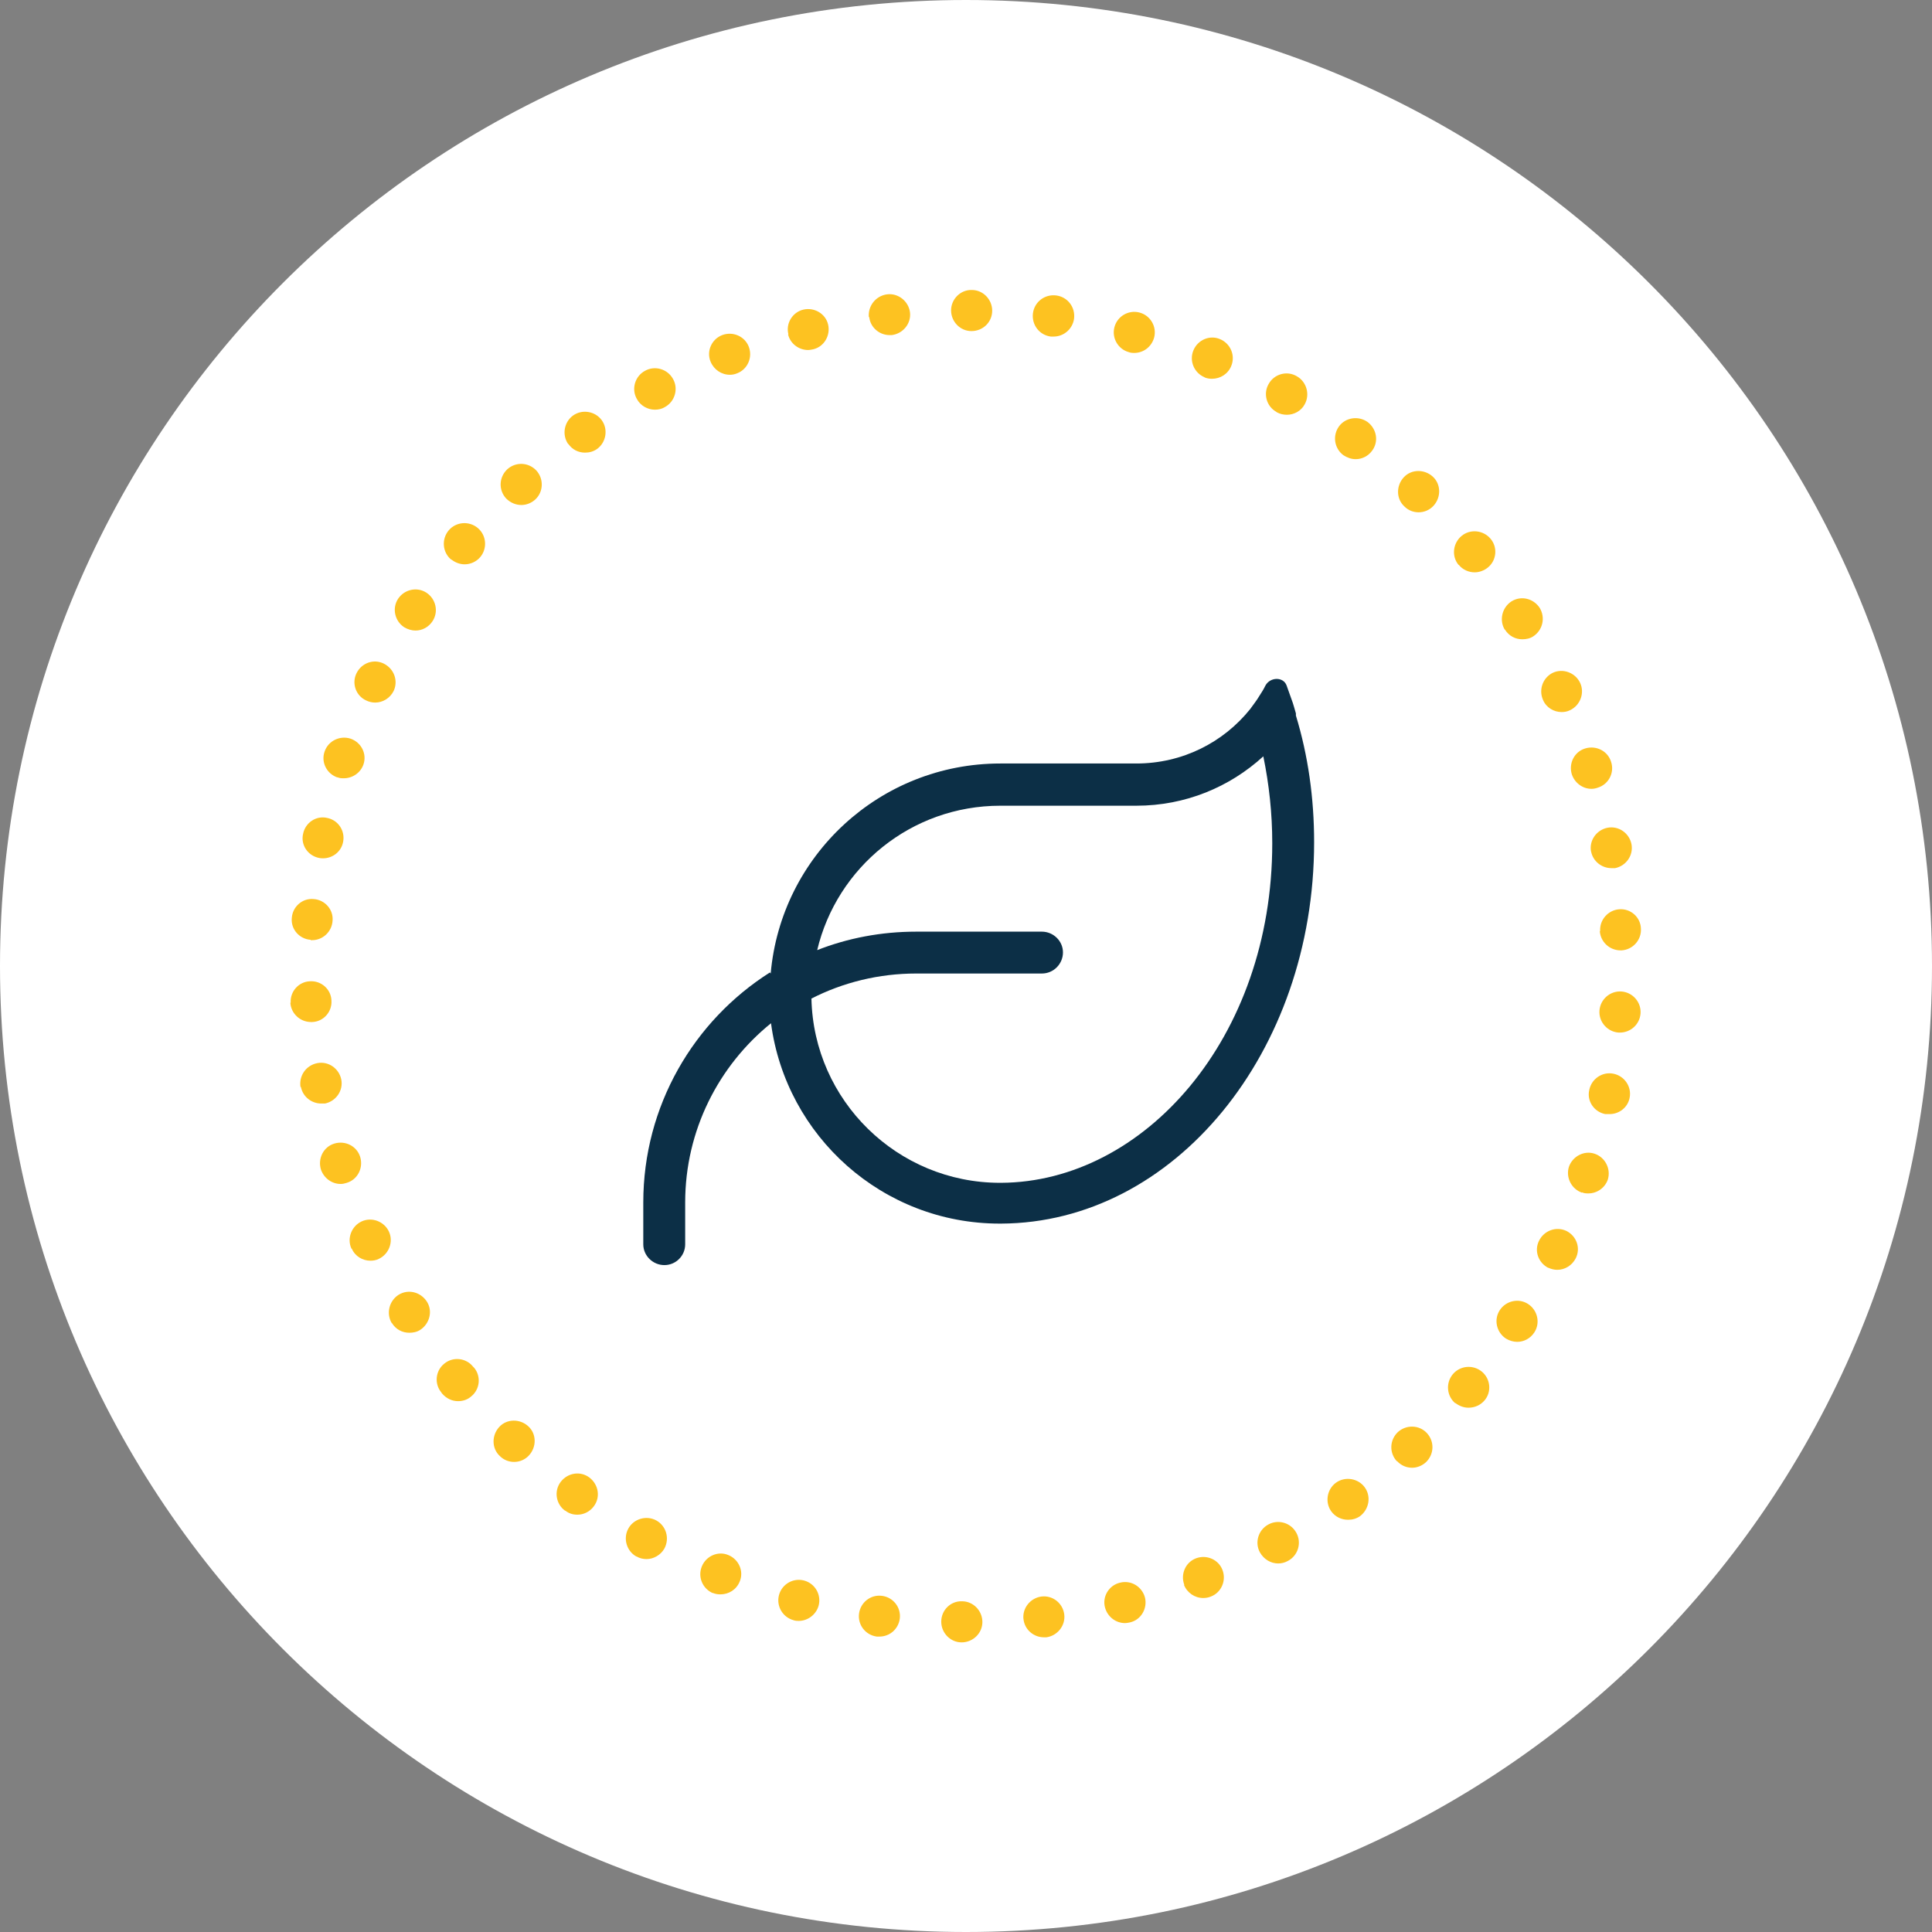 <svg width="54" height="54" viewBox="0 0 54 54" fill="none" xmlns="http://www.w3.org/2000/svg">
<rect x="0" y="0" width="54" height="54" fill="#808080" stroke="none"/>
<path d="M54 27C54 12.088 41.912 0 27 0C12.088 0 0 12.088 0 27C0 41.912 12.088 54 27 54C41.912 54 54 41.912 54 27Z" fill="white"/>
<path d="M26.878 45.905C26.563 45.905 26.308 45.641 26.308 45.326C26.308 45.01 26.563 44.746 26.888 44.756C27.203 44.756 27.458 45.02 27.458 45.336C27.458 45.651 27.193 45.905 26.878 45.905ZM28.607 45.265C28.566 44.949 28.8 44.665 29.105 44.624C29.42 44.583 29.705 44.807 29.746 45.122C29.786 45.438 29.552 45.722 29.247 45.763C29.247 45.763 29.197 45.763 29.176 45.763C28.892 45.763 28.637 45.549 28.607 45.254V45.265ZM24.508 45.743C24.193 45.702 23.97 45.417 24.01 45.102C24.051 44.787 24.336 44.563 24.651 44.604C24.966 44.644 25.19 44.929 25.149 45.244C25.108 45.539 24.864 45.743 24.58 45.743C24.58 45.743 24.529 45.743 24.508 45.743ZM30.885 44.929C30.803 44.624 30.997 44.309 31.302 44.237C31.617 44.156 31.922 44.349 32.003 44.654C32.075 44.959 31.892 45.275 31.586 45.346C31.586 45.346 31.495 45.366 31.444 45.366C31.19 45.366 30.956 45.193 30.885 44.929ZM22.18 45.285C21.875 45.204 21.692 44.888 21.773 44.583C21.854 44.278 22.169 44.095 22.474 44.176C22.78 44.258 22.963 44.573 22.881 44.878C22.81 45.132 22.576 45.305 22.322 45.305C22.322 45.305 22.22 45.305 22.18 45.285ZM33.102 44.298C32.99 44.004 33.132 43.668 33.427 43.556C33.722 43.444 34.058 43.587 34.169 43.882C34.281 44.176 34.139 44.512 33.844 44.624C33.773 44.654 33.702 44.665 33.63 44.665C33.397 44.665 33.183 44.522 33.092 44.298H33.102ZM19.932 44.532C19.637 44.41 19.495 44.075 19.617 43.78C19.739 43.485 20.075 43.343 20.359 43.465C20.654 43.587 20.797 43.922 20.674 44.207C20.583 44.431 20.369 44.563 20.136 44.563C20.064 44.563 19.993 44.553 19.922 44.522L19.932 44.532ZM35.217 43.393C35.064 43.119 35.166 42.763 35.451 42.61C35.725 42.458 36.081 42.559 36.234 42.844C36.386 43.119 36.285 43.475 36 43.627C35.908 43.678 35.817 43.699 35.725 43.699C35.522 43.699 35.329 43.587 35.217 43.393ZM17.786 43.505C17.512 43.353 17.41 42.997 17.563 42.722C17.715 42.448 18.071 42.346 18.346 42.498C18.62 42.651 18.722 42.997 18.57 43.282C18.468 43.465 18.264 43.577 18.071 43.577C17.98 43.577 17.878 43.556 17.797 43.505H17.786ZM37.21 42.244C37.027 41.99 37.088 41.624 37.342 41.441C37.597 41.258 37.963 41.319 38.146 41.573C38.329 41.827 38.268 42.183 38.014 42.377C37.912 42.448 37.8 42.478 37.678 42.478C37.495 42.478 37.322 42.397 37.21 42.244ZM15.793 42.224C15.539 42.041 15.478 41.675 15.671 41.42C15.864 41.166 16.22 41.105 16.475 41.298C16.729 41.492 16.79 41.848 16.597 42.102C16.485 42.254 16.312 42.336 16.139 42.336C16.017 42.336 15.905 42.305 15.803 42.224H15.793ZM39.041 40.841C38.827 40.607 38.837 40.251 39.071 40.027C39.305 39.814 39.671 39.824 39.885 40.058C40.098 40.292 40.088 40.648 39.854 40.871C39.742 40.973 39.6 41.024 39.468 41.024C39.315 41.024 39.163 40.963 39.051 40.841H39.041ZM13.973 40.699C13.739 40.485 13.739 40.119 13.953 39.885C14.166 39.651 14.532 39.651 14.766 39.865C15 40.078 15 40.444 14.786 40.678C14.675 40.8 14.522 40.861 14.37 40.861C14.227 40.861 14.085 40.81 13.973 40.699ZM40.678 39.224C40.434 39.02 40.403 38.654 40.607 38.41C40.81 38.166 41.176 38.136 41.42 38.339C41.664 38.543 41.695 38.909 41.492 39.143C41.38 39.275 41.217 39.346 41.044 39.346C40.912 39.346 40.78 39.295 40.678 39.214V39.224ZM12.366 38.959C12.366 38.959 12.356 38.949 12.346 38.939C12.346 38.939 12.346 38.929 12.336 38.919C12.132 38.675 12.173 38.309 12.417 38.115C12.661 37.912 13.027 37.953 13.22 38.197C13.22 38.197 13.23 38.207 13.241 38.217C13.241 38.217 13.241 38.217 13.251 38.227C13.454 38.471 13.414 38.837 13.169 39.031C13.068 39.122 12.936 39.163 12.803 39.163C12.641 39.163 12.478 39.092 12.356 38.949L12.366 38.959ZM42.092 37.414C41.827 37.241 41.746 36.885 41.919 36.62C42.092 36.356 42.447 36.275 42.712 36.448C42.976 36.62 43.058 36.977 42.885 37.241C42.773 37.414 42.59 37.505 42.407 37.505C42.305 37.505 42.193 37.475 42.092 37.414ZM10.953 36.987C10.79 36.722 10.871 36.366 11.136 36.193C11.41 36.02 11.756 36.112 11.929 36.377C12.102 36.641 12.01 36.997 11.746 37.17C11.654 37.231 11.542 37.251 11.441 37.251C11.247 37.251 11.064 37.16 10.953 36.977V36.987ZM43.281 35.441C42.997 35.298 42.874 34.963 43.017 34.678C43.159 34.393 43.495 34.271 43.78 34.404C44.064 34.546 44.186 34.882 44.044 35.166C43.942 35.37 43.739 35.492 43.525 35.492C43.444 35.492 43.352 35.471 43.271 35.431L43.281 35.441ZM9.824 34.902C9.691 34.617 9.824 34.271 10.108 34.139C10.393 34.007 10.739 34.139 10.871 34.424C11.003 34.709 10.871 35.054 10.586 35.187C10.505 35.227 10.424 35.237 10.352 35.237C10.139 35.237 9.925 35.115 9.834 34.902H9.824ZM44.217 33.336C43.922 33.234 43.759 32.909 43.851 32.614C43.953 32.319 44.278 32.146 44.573 32.248C44.868 32.349 45.031 32.675 44.939 32.97C44.858 33.204 44.634 33.356 44.4 33.356C44.339 33.356 44.278 33.356 44.217 33.326V33.336ZM8.969 32.685C8.878 32.38 9.041 32.054 9.346 31.963C9.651 31.871 9.976 32.034 10.068 32.339C10.159 32.644 9.997 32.97 9.691 33.061C9.63 33.081 9.58 33.092 9.519 33.092C9.275 33.092 9.051 32.929 8.969 32.685ZM44.868 31.139C44.553 31.078 44.349 30.773 44.42 30.468C44.481 30.153 44.786 29.949 45.092 30.01C45.407 30.071 45.61 30.377 45.549 30.681C45.498 30.956 45.254 31.139 44.99 31.139C44.99 31.139 44.919 31.139 44.878 31.139H44.868ZM8.4 30.387C8.349 30.071 8.553 29.776 8.868 29.715C9.183 29.654 9.478 29.868 9.539 30.173C9.6 30.488 9.386 30.783 9.081 30.844C9.081 30.844 9.01 30.844 8.98 30.844C8.705 30.844 8.461 30.651 8.41 30.377L8.4 30.387ZM45.244 28.861C44.929 28.841 44.685 28.566 44.705 28.251C44.725 27.936 45 27.692 45.315 27.712C45.63 27.732 45.874 28.007 45.854 28.322C45.834 28.627 45.58 28.861 45.275 28.861C45.275 28.861 45.244 28.861 45.234 28.861H45.244ZM8.125 28.027C8.105 27.712 8.349 27.438 8.664 27.427C8.98 27.407 9.254 27.651 9.264 27.966C9.285 28.282 9.041 28.556 8.725 28.566H8.695C8.39 28.566 8.136 28.332 8.115 28.027H8.125ZM44.725 26.024C44.705 25.709 44.949 25.434 45.264 25.414C45.58 25.393 45.854 25.637 45.864 25.953C45.885 26.268 45.641 26.543 45.325 26.563H45.295C44.99 26.563 44.736 26.329 44.715 26.024H44.725ZM8.685 26.268C8.369 26.248 8.125 25.973 8.156 25.658C8.176 25.343 8.451 25.099 8.766 25.129C9.081 25.149 9.325 25.424 9.295 25.739C9.275 26.044 9.02 26.278 8.725 26.278H8.685V26.268ZM44.471 23.807C44.41 23.492 44.624 23.197 44.929 23.136C45.244 23.075 45.539 23.288 45.6 23.593C45.661 23.909 45.447 24.204 45.142 24.265C45.142 24.265 45.071 24.265 45.041 24.265C44.766 24.265 44.522 24.071 44.471 23.797V23.807ZM8.919 23.98C8.603 23.919 8.4 23.614 8.471 23.309C8.532 22.993 8.837 22.79 9.142 22.861C9.458 22.922 9.651 23.227 9.59 23.532C9.539 23.807 9.295 23.99 9.03 23.99C9.03 23.99 8.959 23.99 8.919 23.98ZM43.932 21.641C43.841 21.336 44.003 21.01 44.308 20.919C44.614 20.827 44.939 20.99 45.031 21.295C45.132 21.6 44.959 21.926 44.654 22.017C44.593 22.038 44.542 22.048 44.481 22.048C44.237 22.048 44.014 21.885 43.932 21.641ZM9.437 21.732C9.132 21.631 8.969 21.305 9.071 21.01C9.173 20.705 9.498 20.553 9.793 20.644C10.098 20.746 10.261 21.071 10.159 21.366C10.078 21.6 9.854 21.753 9.61 21.753C9.549 21.753 9.488 21.753 9.427 21.722L9.437 21.732ZM43.129 19.566C42.997 19.271 43.129 18.936 43.403 18.804C43.688 18.671 44.034 18.804 44.166 19.088C44.298 19.373 44.166 19.719 43.881 19.851C43.8 19.892 43.719 19.902 43.647 19.902C43.434 19.902 43.22 19.78 43.129 19.566ZM10.23 19.576C9.946 19.444 9.824 19.099 9.966 18.814C10.108 18.529 10.444 18.407 10.729 18.549C11.014 18.692 11.136 19.027 11.003 19.312C10.902 19.515 10.698 19.637 10.485 19.637C10.403 19.637 10.312 19.617 10.23 19.576ZM42.061 17.604C41.898 17.339 41.98 16.983 42.244 16.81C42.519 16.637 42.864 16.729 43.037 16.993C43.2 17.268 43.119 17.614 42.854 17.787C42.763 17.848 42.651 17.868 42.549 17.868C42.356 17.868 42.173 17.776 42.061 17.593V17.604ZM11.298 17.532C11.034 17.36 10.953 17.004 11.125 16.739C11.298 16.475 11.654 16.393 11.919 16.566C12.183 16.739 12.264 17.095 12.091 17.36C11.98 17.532 11.797 17.624 11.614 17.624C11.512 17.624 11.4 17.593 11.298 17.532ZM40.77 15.793C40.566 15.549 40.607 15.183 40.851 14.98C41.095 14.777 41.461 14.817 41.664 15.061C41.868 15.305 41.827 15.671 41.583 15.865C41.481 15.946 41.349 15.997 41.217 15.997C41.054 15.997 40.881 15.926 40.77 15.783V15.793ZM12.61 15.641C12.366 15.438 12.336 15.071 12.539 14.827C12.742 14.583 13.108 14.553 13.352 14.756C13.597 14.96 13.627 15.326 13.424 15.57C13.312 15.702 13.149 15.773 12.986 15.773C12.854 15.773 12.722 15.722 12.62 15.641H12.61ZM39.254 14.156C39.02 13.943 39.02 13.576 39.234 13.343C39.447 13.109 39.813 13.109 40.047 13.322C40.281 13.536 40.281 13.902 40.068 14.136C39.956 14.258 39.803 14.319 39.651 14.319C39.508 14.319 39.366 14.268 39.254 14.156ZM14.146 13.932C13.932 13.698 13.942 13.343 14.176 13.119C14.41 12.905 14.766 12.915 14.99 13.149C15.203 13.383 15.193 13.749 14.959 13.963C14.847 14.065 14.705 14.115 14.573 14.115C14.42 14.115 14.268 14.054 14.146 13.932ZM37.546 12.722C37.291 12.529 37.241 12.173 37.424 11.919C37.607 11.665 37.973 11.614 38.227 11.797C38.481 11.99 38.542 12.346 38.349 12.6C38.237 12.753 38.064 12.834 37.892 12.834C37.77 12.834 37.658 12.793 37.546 12.722ZM15.885 12.417C15.702 12.163 15.763 11.797 16.017 11.614C16.271 11.431 16.637 11.492 16.82 11.746C17.003 12 16.942 12.366 16.688 12.549C16.586 12.62 16.475 12.651 16.352 12.651C16.169 12.651 15.997 12.57 15.885 12.407V12.417ZM35.675 11.512C35.4 11.36 35.298 11.004 35.461 10.729C35.614 10.454 35.969 10.353 36.244 10.515C36.519 10.668 36.62 11.024 36.468 11.299C36.366 11.492 36.163 11.593 35.969 11.593C35.878 11.593 35.776 11.573 35.685 11.522L35.675 11.512ZM17.797 11.146C17.644 10.871 17.746 10.515 18.03 10.363C18.305 10.21 18.661 10.312 18.814 10.597C18.966 10.871 18.864 11.227 18.58 11.38C18.498 11.431 18.397 11.451 18.305 11.451C18.102 11.451 17.898 11.339 17.797 11.146ZM33.671 10.546C33.376 10.424 33.234 10.088 33.356 9.793C33.478 9.498 33.813 9.356 34.098 9.478C34.393 9.6 34.536 9.936 34.413 10.231C34.322 10.454 34.108 10.587 33.874 10.587C33.803 10.587 33.732 10.576 33.661 10.546H33.671ZM19.861 10.109C19.739 9.814 19.892 9.478 20.186 9.366C20.481 9.254 20.817 9.397 20.929 9.692C21.041 9.987 20.898 10.322 20.603 10.434C20.532 10.465 20.461 10.475 20.4 10.475C20.166 10.475 19.953 10.332 19.861 10.109ZM31.556 9.844C31.251 9.763 31.068 9.448 31.149 9.143C31.23 8.837 31.546 8.654 31.851 8.736C32.156 8.817 32.339 9.132 32.258 9.437C32.186 9.692 31.963 9.865 31.698 9.865C31.698 9.865 31.597 9.865 31.556 9.844ZM22.037 9.346C21.956 9.041 22.149 8.726 22.454 8.654C22.759 8.583 23.075 8.766 23.146 9.071C23.217 9.376 23.034 9.692 22.729 9.763C22.729 9.763 22.637 9.783 22.586 9.783C22.332 9.783 22.088 9.61 22.027 9.346H22.037ZM29.369 9.407C29.054 9.366 28.831 9.082 28.871 8.756C28.912 8.441 29.197 8.217 29.522 8.258C29.837 8.298 30.061 8.583 30.02 8.909C29.98 9.193 29.736 9.407 29.451 9.407C29.451 9.407 29.4 9.407 29.369 9.407ZM24.285 8.868C24.254 8.553 24.478 8.268 24.793 8.227C25.108 8.187 25.393 8.421 25.434 8.726C25.474 9.041 25.241 9.326 24.925 9.366C24.925 9.366 24.885 9.366 24.864 9.366C24.58 9.366 24.325 9.153 24.295 8.858L24.285 8.868ZM27.152 9.254C26.837 9.254 26.583 8.99 26.583 8.675C26.583 8.36 26.847 8.095 27.163 8.105C27.478 8.105 27.732 8.37 27.732 8.685C27.732 9 27.478 9.254 27.152 9.254Z" fill="#FDC221"/>
<path d="M21.541 27.21C21.831 23.92 24.59 21.34 27.96 21.34H31.761C33.05 21.34 34.2 20.75 34.95 19.81L34.971 19.78C35.05 19.67 35.13 19.57 35.2 19.45C35.261 19.36 35.321 19.26 35.37 19.16C35.501 18.92 35.87 18.91 35.961 19.16C36.011 19.29 36.05 19.42 36.1 19.55C36.151 19.68 36.181 19.81 36.221 19.94V20C36.56 21.11 36.73 22.3 36.73 23.54C36.73 29.41 32.821 34.18 27.98 34.2H27.941C24.671 34.2 21.971 31.76 21.55 28.6C20.09 29.78 19.151 31.59 19.151 33.61V34.78C19.151 35.1 18.89 35.36 18.57 35.36C18.25 35.36 17.98 35.1 17.98 34.78V33.61C17.98 30.91 19.39 28.53 21.52 27.18L21.541 27.21ZM22.831 26.56C23.691 26.22 24.631 26.04 25.61 26.04H29.12C29.441 26.04 29.71 26.3 29.71 26.62C29.71 26.94 29.451 27.21 29.12 27.21H25.61C24.561 27.21 23.561 27.46 22.68 27.91C22.741 30.76 25.081 33.06 27.951 33.06H27.98C31.971 33.04 35.56 29.02 35.56 23.57C35.56 22.73 35.471 21.92 35.31 21.14C34.37 22 33.13 22.52 31.761 22.52H27.96C25.471 22.52 23.39 24.24 22.84 26.56H22.831Z" fill="#0C2F46"/>
</svg>

